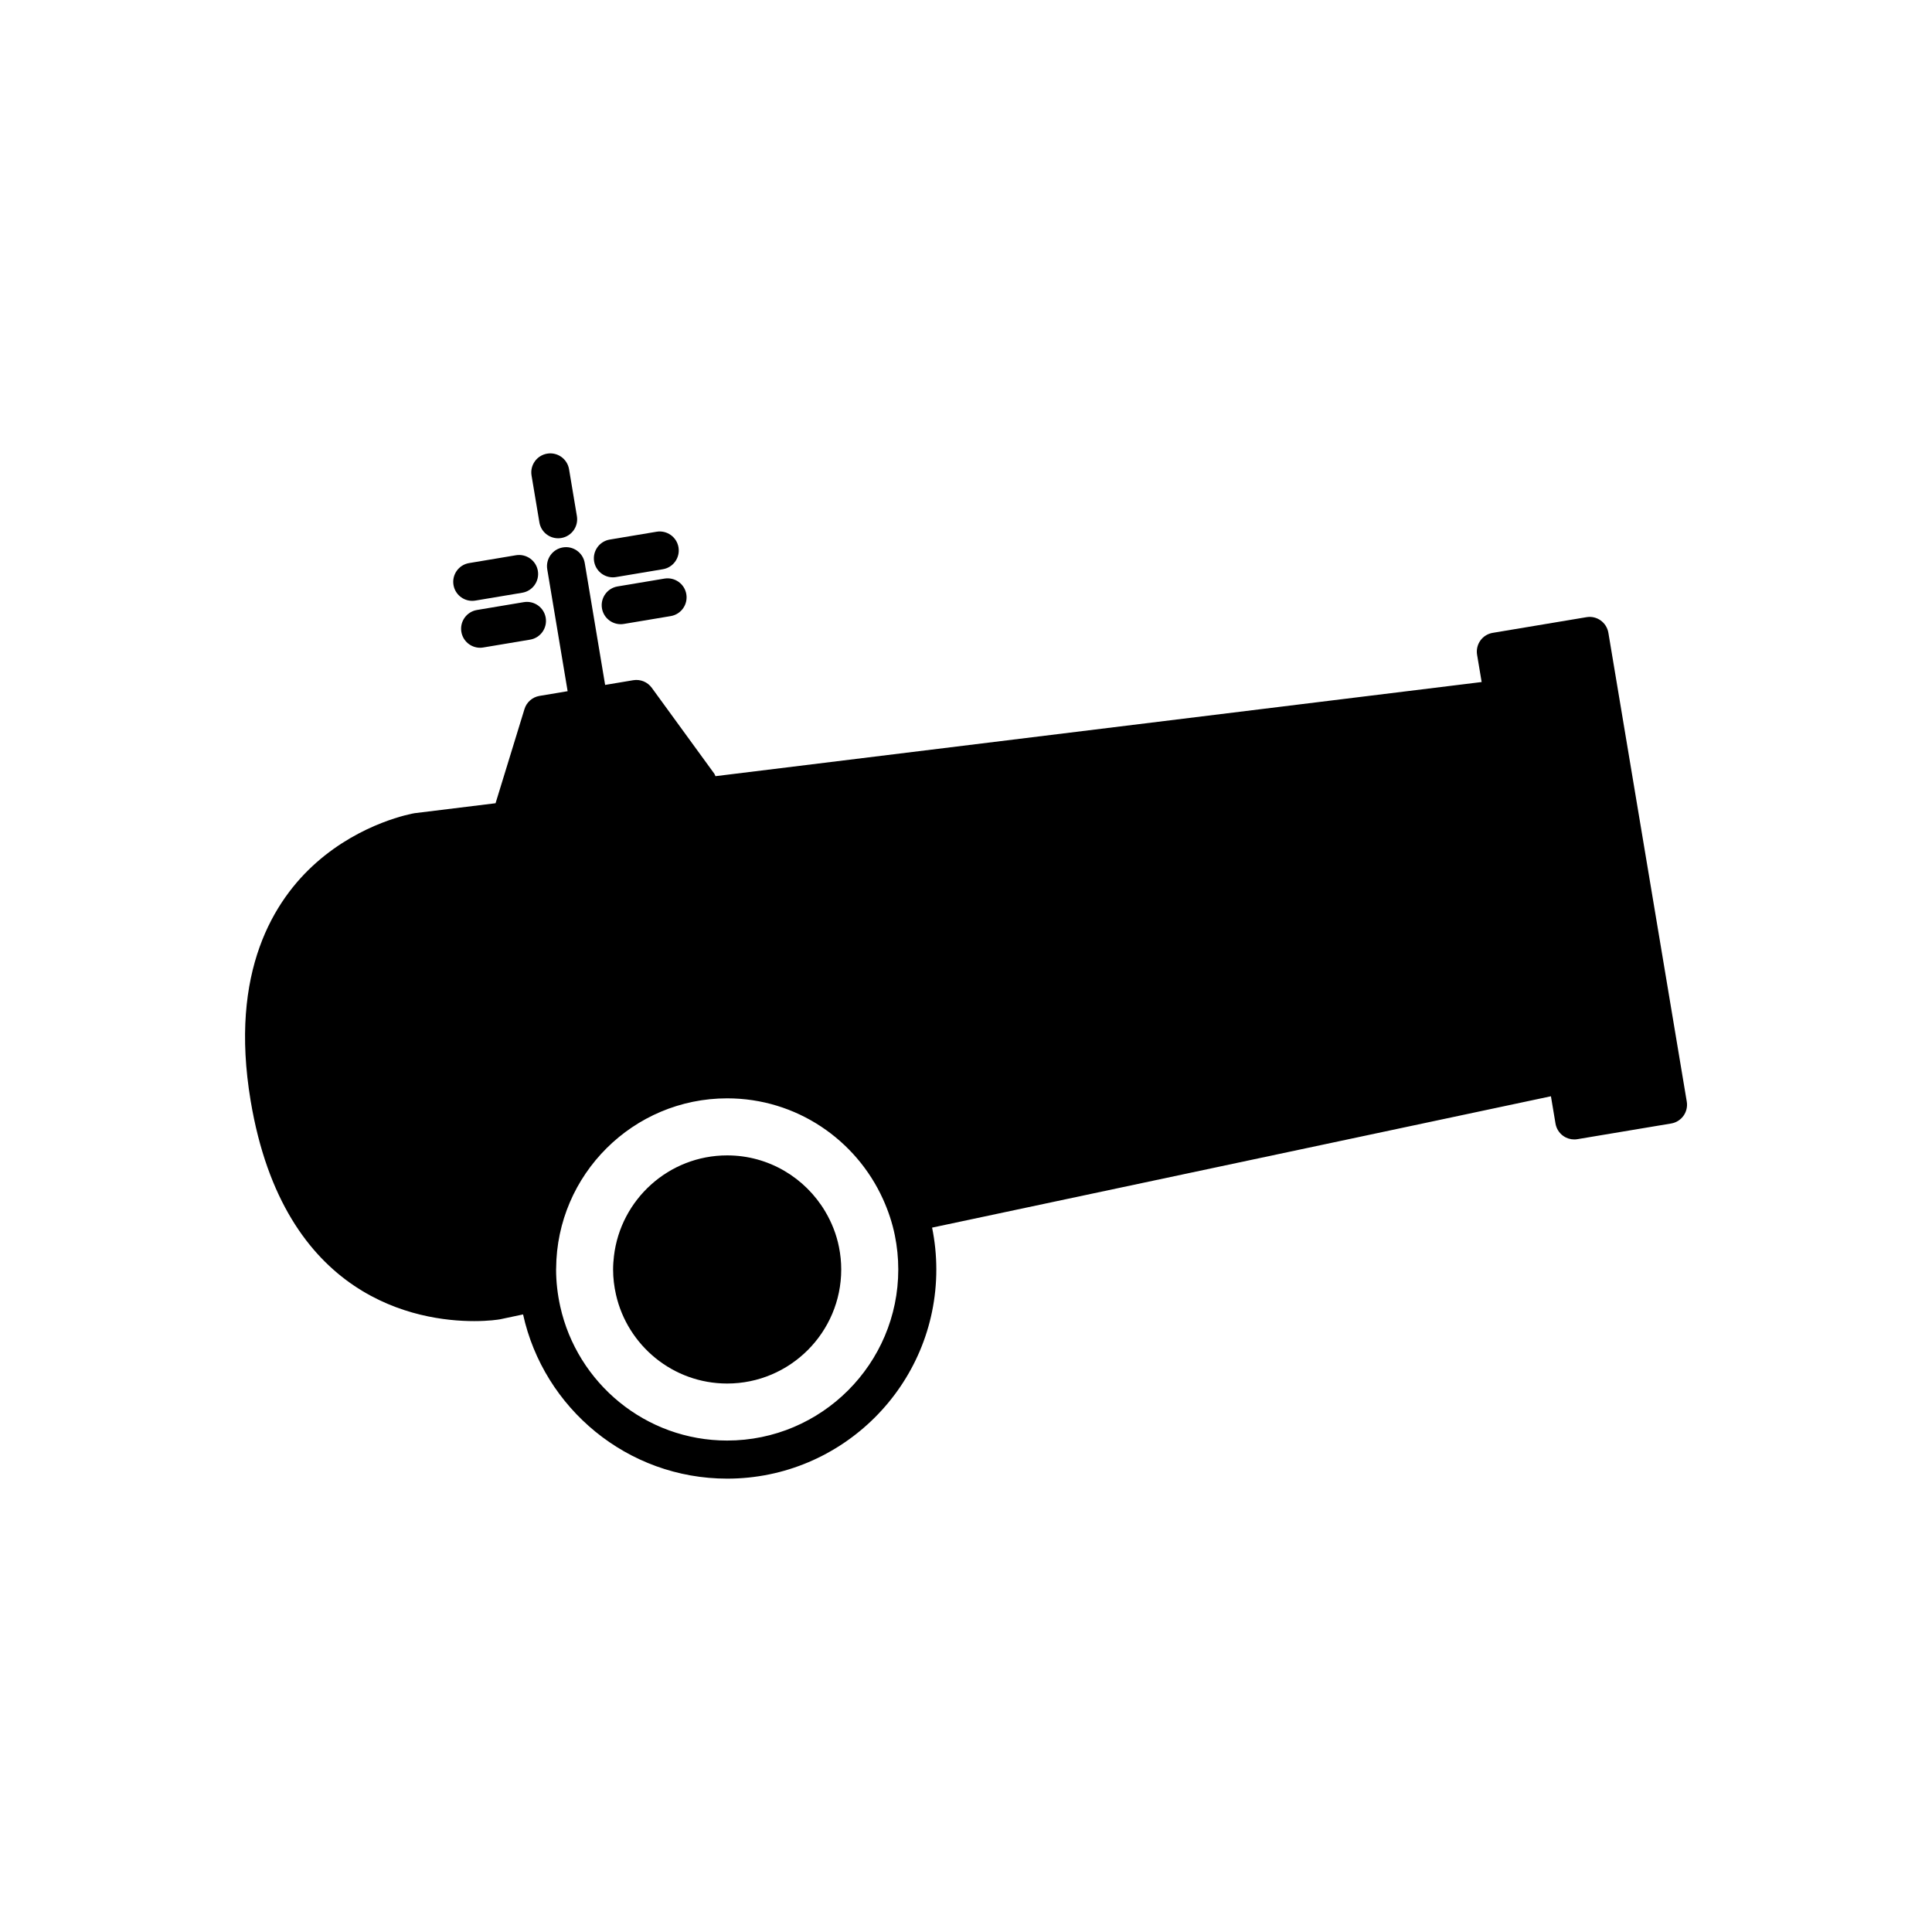 <?xml version="1.0" encoding="UTF-8"?>
<!-- Uploaded to: SVG Repo, www.svgrepo.com, Generator: SVG Repo Mixer Tools -->
<svg fill="#000000" width="800px" height="800px" version="1.1" viewBox="144 144 512 512" xmlns="http://www.w3.org/2000/svg">
 <g>
  <path d="m564.43 307.56-24.848 4.152c-1.32 0.223-2.496 0.953-3.273 2.043-0.773 1.09-1.086 2.441-0.867 3.758l1.211 7.231-203.05 24.949c-0.113-0.219-0.156-0.457-0.305-0.66l-16.574-22.766c-1.125-1.543-3-2.316-4.906-2.004l-7.453 1.246-5.402-32.301c-0.457-2.742-3.059-4.602-5.801-4.137-2.746 0.461-4.594 3.055-4.137 5.801l5.402 32.301-7.453 1.246c-1.879 0.316-3.426 1.664-3.984 3.492l-7.664 24.953-21.461 2.637c-0.566 0.094-13.988 2.438-26.055 13.113-11.105 9.824-23.133 28.746-17.387 63.109 8.812 52.691 44.363 58.383 59.242 58.383 3.898 0 6.367-0.395 6.856-0.48l6.098-1.293c5.465 24.852 27.629 43.52 54.098 43.52 30.559 0 55.418-24.859 55.418-55.418 0-3.801-0.387-7.516-1.121-11.105l164-34.809 1.211 7.234c0.223 1.316 0.953 2.496 2.043 3.269 0.859 0.613 1.883 0.938 2.926 0.938 0.277 0 0.555-0.023 0.832-0.07l24.848-4.156c2.746-0.461 4.594-3.055 4.137-5.801l-20.773-124.23c-0.465-2.754-3.055-4.617-5.805-4.148zm-227.72 218.2c-21.633 0-39.746-15.238-44.242-35.535-0.699-3.164-1.098-6.438-1.098-9.809 0-0.086 0.012-0.168 0.012-0.254 0.141-24.883 20.414-45.09 45.328-45.09 18.355 0 34.16 10.98 41.289 26.703 1.383 3.051 2.469 6.266 3.148 9.629 0.59 2.914 0.906 5.926 0.906 9.012 0 25-20.34 45.344-45.344 45.344z"/>
  <path d="m307.25 296.93 12.422-2.078c2.746-0.461 4.594-3.055 4.137-5.801-0.457-2.742-3.066-4.59-5.801-4.137l-12.422 2.078c-2.746 0.461-4.594 3.055-4.137 5.801 0.414 2.461 2.547 4.207 4.965 4.207 0.277 0 0.559-0.023 0.836-0.07z"/>
  <path d="m308.49 309.42c0.277 0 0.555-0.023 0.836-0.07l12.422-2.078c2.746-0.461 4.594-3.055 4.137-5.801-0.461-2.742-3.047-4.59-5.801-4.137l-12.422 2.078c-2.746 0.461-4.594 3.055-4.137 5.801 0.414 2.465 2.547 4.207 4.965 4.207z"/>
  <path d="m269.98 303.16 12.422-2.078c2.746-0.457 4.594-3.055 4.137-5.801-0.457-2.742-3.059-4.586-5.801-4.137l-12.422 2.078c-2.746 0.457-4.594 3.055-4.137 5.801 0.414 2.461 2.543 4.207 4.965 4.207 0.277-0.004 0.559-0.023 0.836-0.07z"/>
  <path d="m271.23 315.66c0.277 0 0.555-0.023 0.836-0.07l12.418-2.078c2.746-0.461 4.594-3.055 4.137-5.801-0.457-2.742-3.066-4.59-5.801-4.137l-12.418 2.078c-2.746 0.461-4.594 3.055-4.137 5.801 0.414 2.461 2.543 4.207 4.965 4.207z"/>
  <path d="m291.91 286.65c0.277 0 0.555-0.023 0.836-0.07 2.746-0.461 4.594-3.055 4.137-5.801l-2.078-12.422c-0.461-2.742-3.051-4.602-5.801-4.137-2.746 0.461-4.594 3.055-4.137 5.801l2.078 12.422c0.414 2.465 2.547 4.207 4.965 4.207z"/>
  <path d="m362.68 465.03c-5.273-8.867-14.926-14.84-25.973-14.84-15.48 0-28.262 11.699-30.008 26.723-0.133 1.152-0.223 2.32-0.223 3.508 0 2.297 0.281 4.523 0.766 6.672 3.051 13.465 15.09 23.555 29.461 23.555 16.668 0 30.23-13.559 30.23-30.23 0-2.012-0.207-3.973-0.582-5.871-0.672-3.418-1.945-6.613-3.672-9.516z"/>
 </g>
</svg>